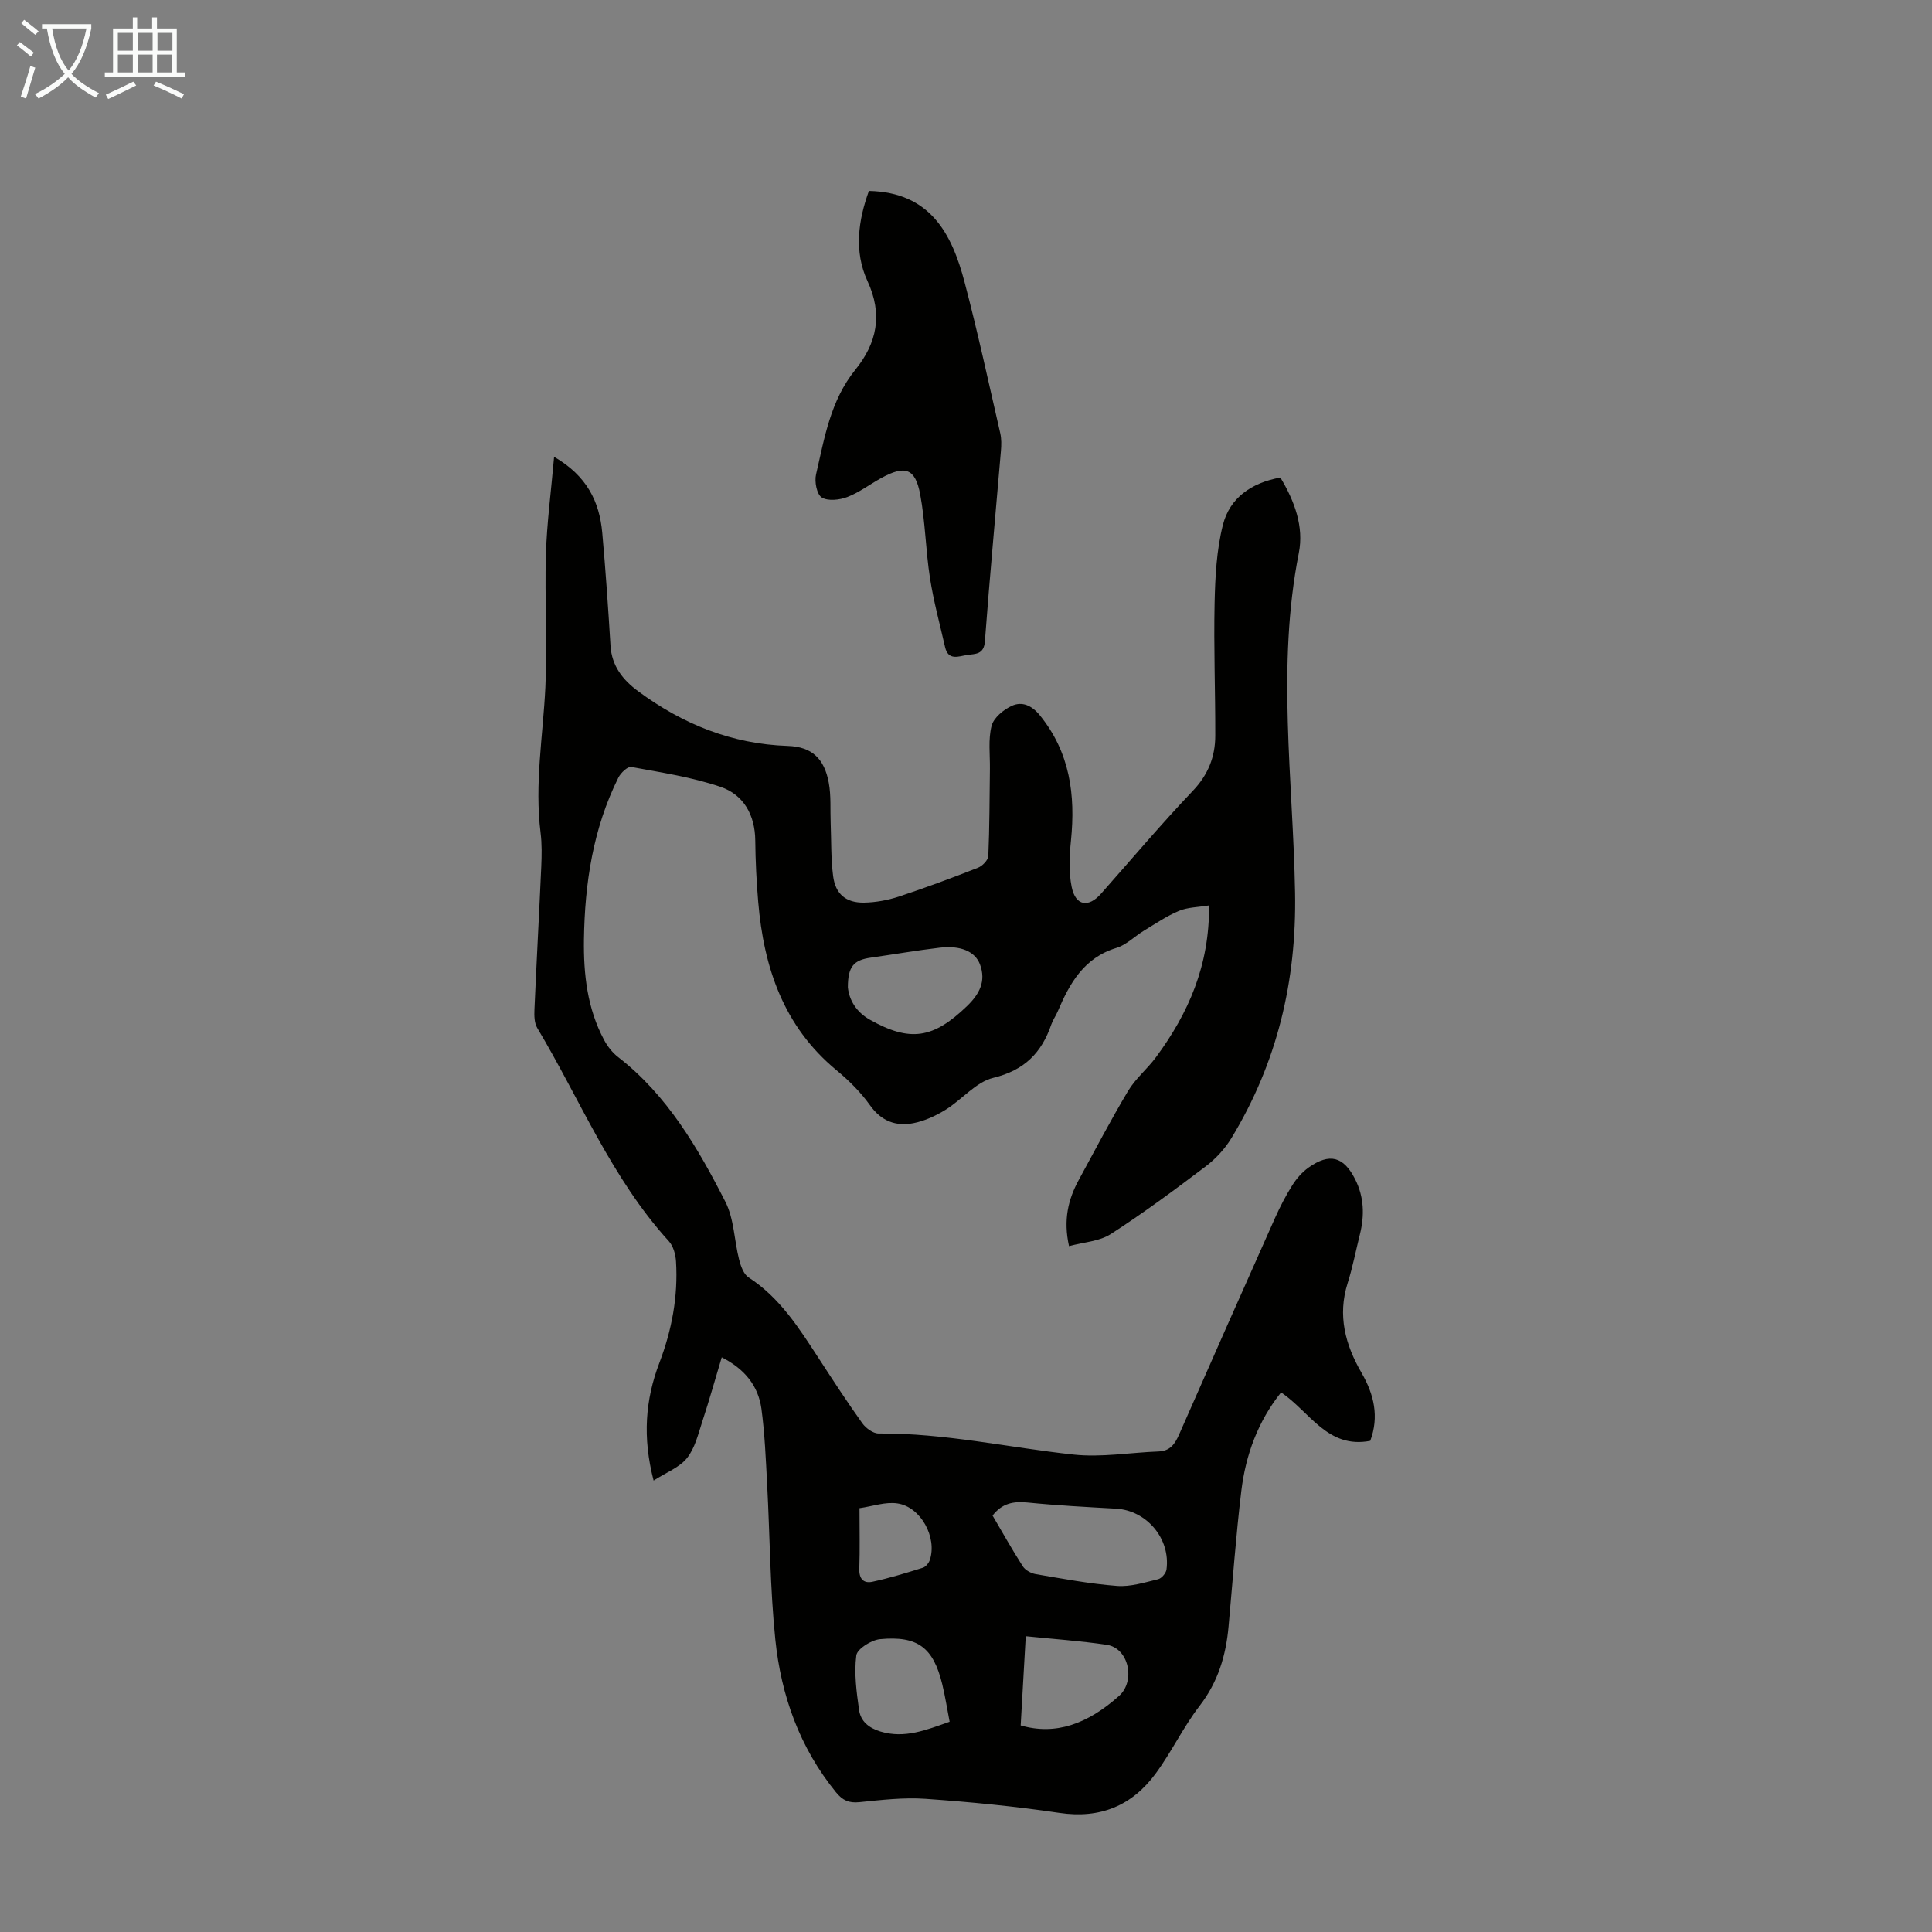 <svg enable-background="new 0 0 400 400" viewBox="0 0 400 400" xmlns="http://www.w3.org/2000/svg"><rect x="0" y="0" width="400" height="400" fill="#808080" stroke="none"/><path d="m149.43 281.02c-1.37 4.55-2.59 8.93-4.01 13.24-.86 2.63-1.53 5.55-3.19 7.62-1.57 1.96-4.32 2.98-6.91 4.65-2.32-8.96-1.72-16.72 1.19-24.35 2.58-6.77 3.9-13.77 3.45-21.02-.09-1.44-.56-3.18-1.5-4.2-11.85-13.01-18.35-29.3-27.23-44.13-.62-1.04-.64-2.57-.58-3.86.43-9.84.97-19.67 1.41-29.51.1-2.34.15-4.72-.14-7.03-1.27-10.1.5-20.08.99-30.11.44-9.13-.16-18.31.11-27.46.19-6.53 1.07-13.04 1.7-20.28 6.82 3.96 9.39 9.3 9.97 15.72.7 7.79 1.23 15.6 1.71 23.41.26 4.2 2.58 7.08 5.72 9.4 9.21 6.8 19.36 10.94 30.99 11.33 5 .17 7.56 2.63 8.48 7.63.5 2.7.28 5.54.39 8.31.14 3.67.04 7.38.51 11.01.48 3.72 2.66 5.55 6.41 5.49 2.41-.04 4.9-.5 7.2-1.25 5.51-1.82 10.96-3.85 16.37-5.97.92-.36 2.11-1.57 2.15-2.44.26-6 .25-12.01.33-18.01.04-3-.38-6.12.35-8.94.43-1.67 2.47-3.35 4.2-4.14 2.11-.96 4.12-.09 5.79 1.97 6.24 7.69 7.4 16.48 6.44 25.94-.32 3.18-.48 6.52.15 9.6.8 3.92 3.46 4.35 6.07 1.4 6.31-7.12 12.45-14.41 19-21.29 3.18-3.34 4.65-7.05 4.66-11.42.02-9.16-.34-18.33-.14-27.49.12-5.41.4-10.96 1.72-16.17 1.42-5.6 5.89-8.71 11.9-9.8 2.92 4.84 4.9 10.16 3.82 15.61-4.63 23.42-1.2 46.89-.78 70.31.33 18.35-3.71 35.24-13.18 50.85-1.36 2.24-3.29 4.32-5.39 5.9-6.4 4.84-12.86 9.63-19.6 13.97-2.35 1.51-5.58 1.66-8.63 2.49-1.21-5.44-.18-9.67 2.02-13.71 3.36-6.17 6.62-12.41 10.22-18.44 1.53-2.55 3.96-4.53 5.75-6.95 6.73-9.1 11.12-19.05 11-31.44-2.29.38-4.42.37-6.23 1.13-2.55 1.07-4.89 2.67-7.27 4.11-1.91 1.16-3.61 2.92-5.66 3.55-6.73 2.04-9.69 7.31-12.17 13.15-.39.92-1 1.76-1.33 2.71-2.01 5.86-5.56 9.48-12 11.04-3.62.87-6.5 4.52-9.9 6.62-2.03 1.25-4.33 2.32-6.65 2.77-3.62.7-6.64-.41-8.98-3.7-1.92-2.7-4.37-5.14-6.94-7.26-10.97-9.07-15.06-21.27-16.21-34.84-.36-4.23-.57-8.48-.61-12.72-.05-5.29-2.41-9.47-7.16-11.1-5.95-2.03-12.29-2.98-18.51-4.13-.75-.14-2.19 1.23-2.68 2.22-5.24 10.54-6.95 21.88-7.12 33.49-.1 7.21.69 14.31 4.17 20.81.71 1.33 1.72 2.63 2.9 3.54 10.2 7.92 16.5 18.78 22.2 29.94 1.82 3.56 1.84 8.02 2.86 12.02.34 1.32.93 3 1.95 3.66 6.52 4.22 10.49 10.56 14.58 16.84 2.93 4.5 5.86 9.01 8.98 13.37.73 1.02 2.24 2.12 3.39 2.11 13.61-.1 26.87 2.91 40.29 4.36 5.79.63 11.76-.42 17.65-.64 2.4-.09 3.4-1.56 4.27-3.55 6.56-14.94 13.18-29.86 19.83-44.77 1.05-2.34 2.23-4.64 3.6-6.81.87-1.38 2.03-2.71 3.36-3.65 4.36-3.09 7.26-2.29 9.64 2.42 1.86 3.68 1.96 7.51.98 11.43-.84 3.36-1.49 6.78-2.53 10.07-2.13 6.72-.48 12.79 2.88 18.59 2.59 4.48 3.66 9.07 1.8 14.07-8.84 1.71-12.5-6.01-18.46-10.03-4.79 5.98-7.34 12.94-8.24 20.42-1.12 9.32-1.79 18.7-2.64 28.06-.54 6-2.18 11.47-5.98 16.4-3.39 4.4-5.81 9.55-9.11 14.03-4.9 6.66-11.47 9.41-19.94 8.15-9.17-1.36-18.44-2.26-27.69-2.91-4.54-.32-9.16.23-13.72.69-2.16.22-3.47-.37-4.83-2.04-7.54-9.25-11.38-20.06-12.57-31.66-1.09-10.64-1.12-21.4-1.69-32.1-.28-5.24-.49-10.5-1.19-15.69-.67-4.68-3.4-8.16-8.21-10.61zm56.07 32.76c2.03 3.46 4.04 7.05 6.26 10.51.51.8 1.71 1.45 2.69 1.62 5.59.95 11.19 2.01 16.83 2.44 2.79.21 5.7-.72 8.49-1.39.72-.17 1.63-1.24 1.74-2 .87-6.39-4.11-12.26-10.45-12.61-6.11-.34-12.23-.66-18.32-1.27-2.91-.29-5.26.14-7.24 2.7zm-29.96-109.39c.25 2.62 1.73 5.14 4.56 6.73 8.32 4.68 13.12 3.92 20.11-2.82 2.55-2.46 4-5.14 2.68-8.64-1.01-2.68-4.02-3.96-8.34-3.45-4.77.56-9.51 1.39-14.26 2.06-3.55.5-4.74 1.85-4.75 6.12zm35.78 152.84c7.27 2.1 13.86-.31 20.37-6.11 3.44-3.06 2.06-9.91-2.59-10.59-5.45-.8-10.96-1.18-16.73-1.77-.39 6.78-.72 12.66-1.05 18.47zm-14.71-.76c-.54-2.77-.92-5.3-1.53-7.78-1.85-7.56-5.05-10.06-12.87-9.32-1.81.17-4.74 2.01-4.92 3.37-.48 3.68.04 7.54.57 11.28.32 2.33 1.99 3.73 4.42 4.47 5.02 1.51 9.43-.3 14.33-2.02zm-18.66-44.22c0 4.53.1 8.53-.04 12.53-.08 2.09.89 3.1 2.7 2.71 3.53-.76 6.99-1.82 10.44-2.9.61-.19 1.26-.99 1.47-1.64 1.53-4.64-1.87-10.97-6.7-11.68-2.48-.38-5.15.59-7.87.98z" fill="#010100"/><path d="m179.9 39.53c12.68.27 17.16 8.82 19.8 18.87 2.73 10.36 4.99 20.85 7.39 31.29.27 1.17.24 2.45.14 3.66-1.11 13.15-2.34 26.29-3.32 39.44-.2 2.77-2.01 2.57-3.65 2.81-1.73.26-3.93 1.27-4.59-1.62-1.09-4.76-2.38-9.5-3.13-14.31-.89-5.73-.96-11.59-2.02-17.28-1.01-5.45-3.13-6.13-8.08-3.41-2.35 1.29-4.53 2.97-7 3.92-1.61.62-4.01.89-5.3.1-1.03-.63-1.54-3.27-1.19-4.76 1.75-7.56 2.98-15.31 8.14-21.69 4.46-5.51 5.73-11.45 2.5-18.39-2.82-6.11-1.89-12.58.31-18.63z" fill="#010100"/><g fill="#fafbfa"><path d="m6.4 11.7c-1-.8-1.9-1.6-2.9-2.3l.6-.7c.9.7 1.9 1.4 2.9 2.2zm-2.1 8.3c.7-2.1 1.4-4.2 2-6.4.2.1.6.3 1 .4-.7 2.3-1.3 4.4-1.9 6.4zm3-12.8c-1.1-.9-2.1-1.7-2.9-2.4l.6-.7c1 .8 2 1.5 3 2.4zm1.4-1.3v-.9h10.2v.9c-.9 4.2-2.3 7.3-4.1 9.4 1.3 1.4 3.2 2.7 5.7 4-.2.2-.4.5-.7.9-2.5-1.4-4.4-2.7-5.7-4.2-1.4 1.5-3.5 3-6.1 4.4 0 0 0 0-.1-.1-.3-.4-.5-.7-.7-.8 2.7-1.3 4.7-2.8 6.2-4.2-1.8-2.2-3-5.3-3.7-9.4zm9.2 0h-7.1c.6 3.8 1.7 6.7 3.4 8.7 1.7-2 2.9-4.8 3.7-8.7z"/><path d="m31.6 3.6h.9v2.3h4.1v9.1h1.7v.9h-16.6v-.9h1.7v-9.1h4.1v-2.3h.9v2.3h3.1v-2.3zm-4 13.3.6.8c-1.9.9-3.8 1.9-5.8 2.8-.2-.3-.3-.6-.5-.9 2-.9 3.9-1.8 5.7-2.7zm-3.2-10.1v3.7h3.1v-3.7zm0 4.5v3.7h3.1v-3.7zm4.1-4.5v3.7h3.1v-3.7zm0 4.5v3.7h3.1v-3.7zm9.1 9.1c-2.1-1.1-4.1-2-5.8-2.7l.5-.8c2.2.9 4.1 1.8 5.8 2.6zm-1.9-13.6h-3.1v3.7h3.1zm-3.2 4.5v3.7h3.1v-3.7z"/></g></svg>